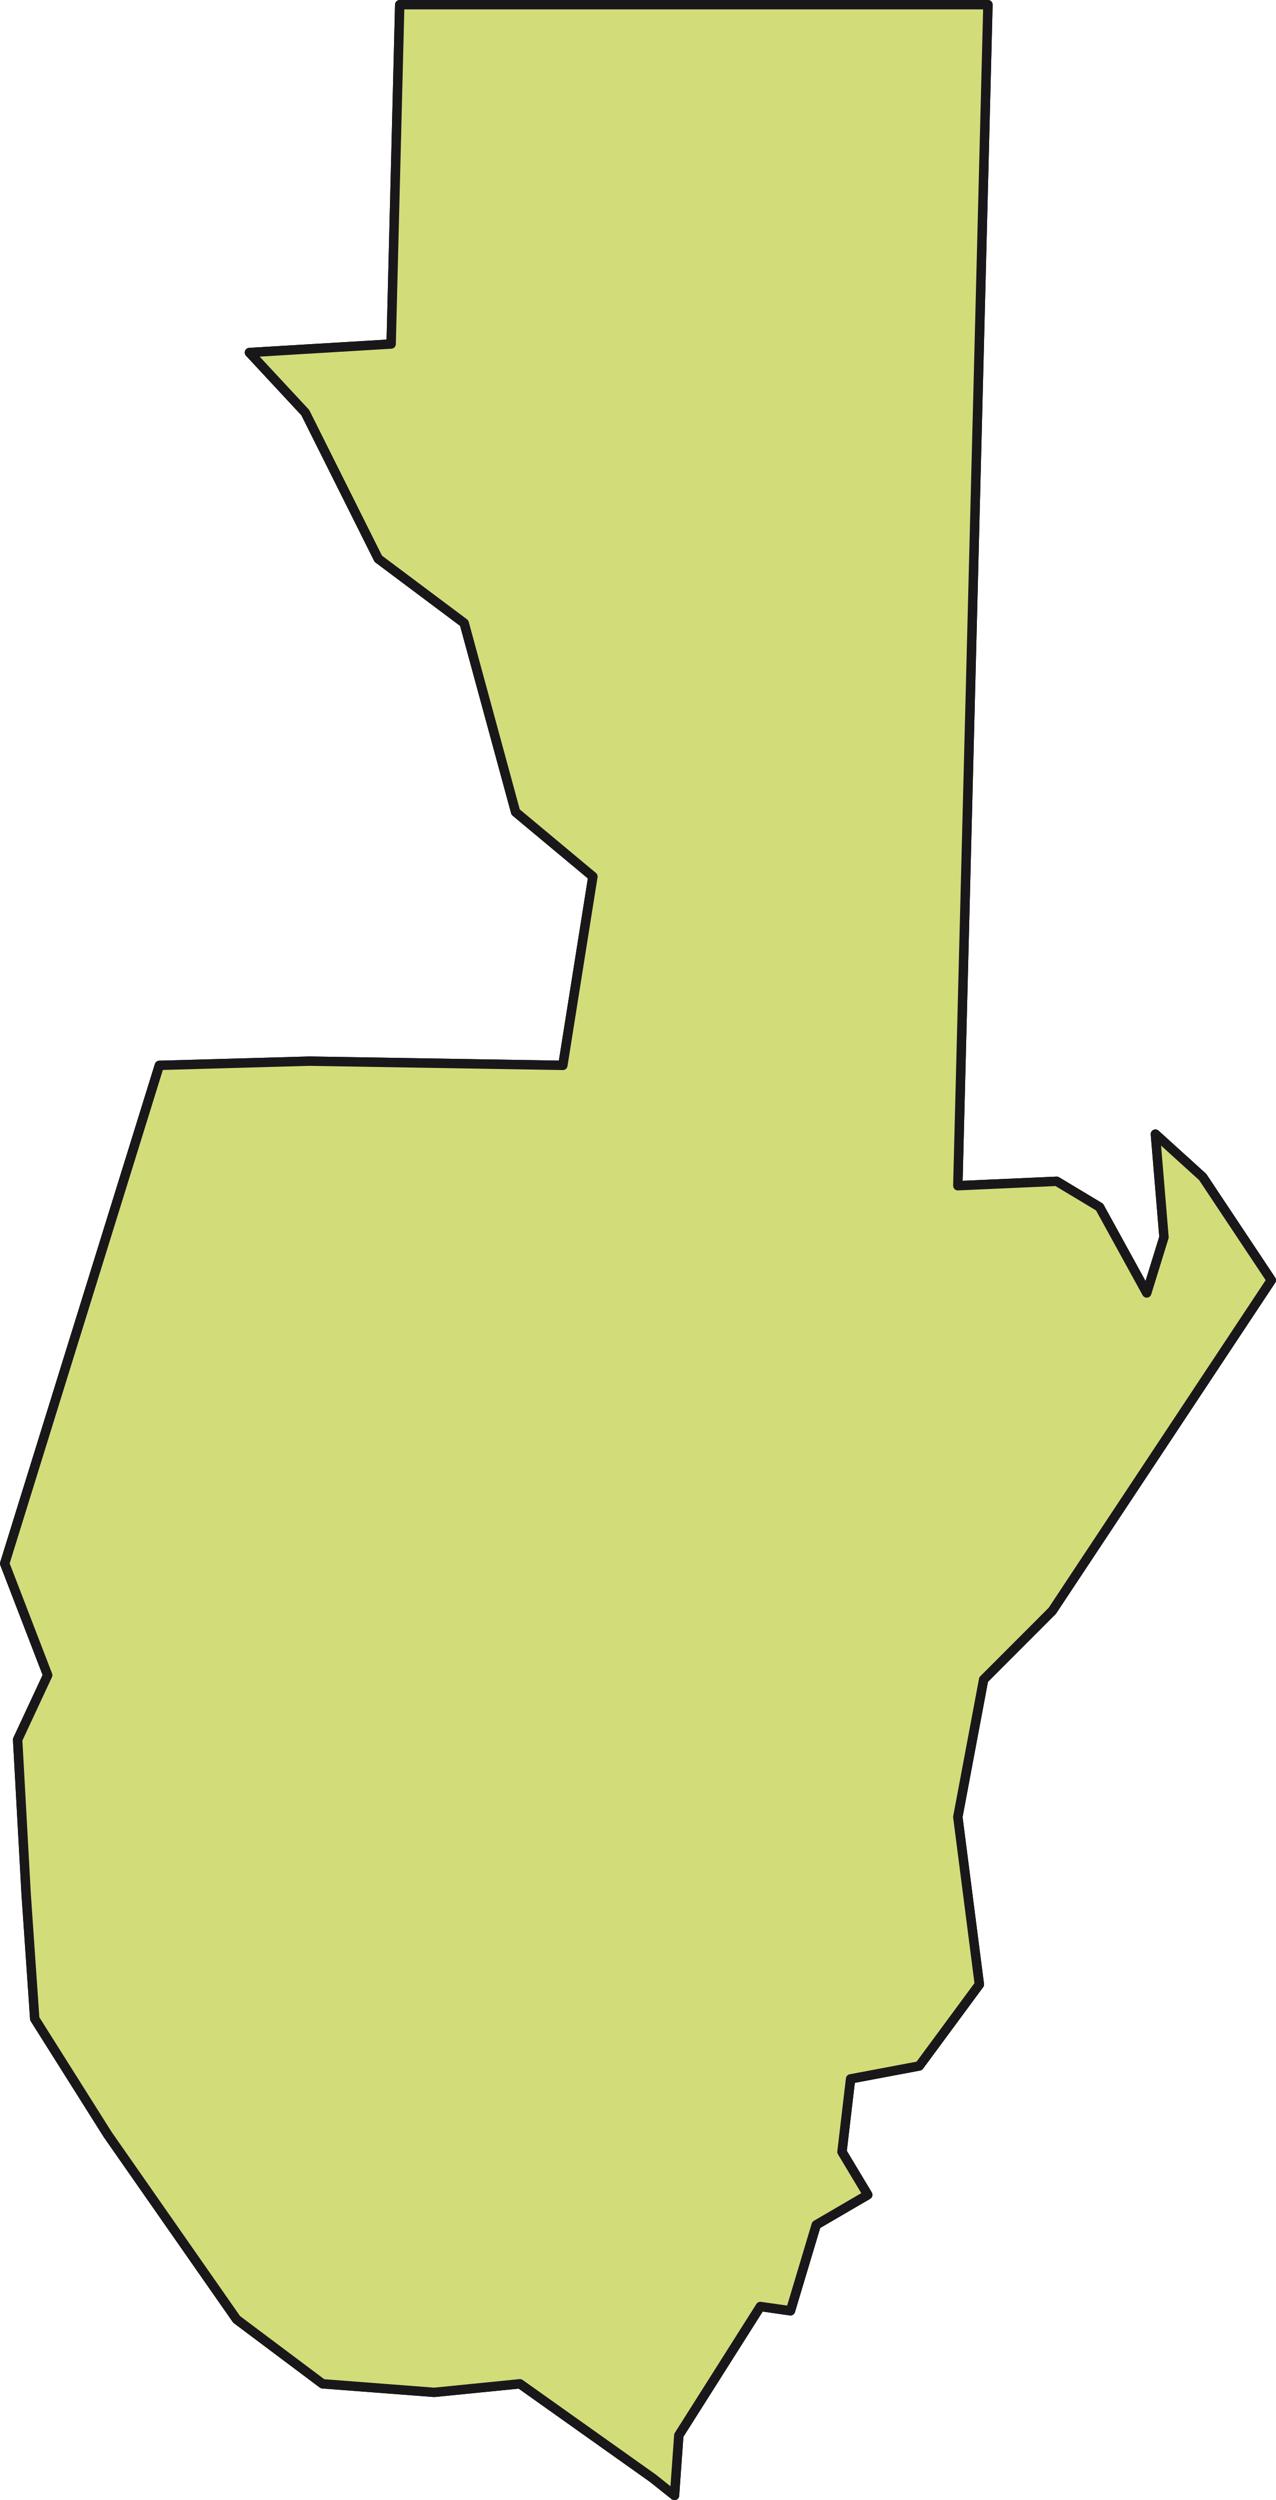 <svg xmlns="http://www.w3.org/2000/svg" viewBox="0 0 76.982 150.803">
  <defs>
    <style>
      .cls-1 {
        fill: #ff6b35;
      }

      .cls-1, .cls-2 {
        stroke: #1a171b;
        stroke-linecap: round;
        stroke-linejoin: round;
        stroke-width: 0.567px;
      }

      .cls-2 {
        fill: #d2dd7a;
      }
    </style>
  </defs>
  <title>Guatemala_ciudad</title>
  <g id="Capa_1_copia_2" data-name="Capa 1 copia 2">
    <polyline class="cls-1" points="40.694 150.52 39.395 149.484 31.367 143.783 26.192 144.3 19.459 143.783 14.276 139.898 6.503 128.758 2.096 121.766 1.578 114.257 1.064 104.93 2.877 101.041 0.283 94.308 9.614 64.26 18.678 64.005 33.957 64.26 35.77 52.87 31.108 48.981 28.005 37.583 22.822 33.702 18.419 24.889 15.049 21.264 23.598 20.75 24.116 0.283 39.395 0.283 59.603 0.283 57.786 71.519 63.75 71.252 66.336 72.806 69.184 77.989 70.224 74.623 69.706 68.407 72.559 70.993 76.698 77.216 63.487 97.157 59.344 101.304 57.786 109.595 59.085 119.695 55.459 124.611 51.316 125.392 50.798 129.794 52.352 132.384 49.244 134.197 47.69 139.38 45.873 139.121 40.953 146.89 40.694 150.52"/>
  </g>
  <g id="Capa_1_copia" data-name="Capa 1 copia">
    <polyline class="cls-2" points="40.694 150.52 39.395 149.484 31.367 143.783 26.192 144.3 19.459 143.783 14.276 139.898 6.503 128.758 2.096 121.766 1.578 114.257 1.064 104.93 2.877 101.041 0.283 94.308 9.614 64.26 18.678 64.005 33.957 64.26 35.77 52.87 31.108 48.981 28.005 37.583 22.822 33.702 18.419 24.889 15.049 21.264 23.598 20.75 24.116 0.283 39.395 0.283 59.603 0.283 57.786 71.519 63.75 71.252 66.336 72.806 69.184 77.989 70.224 74.623 69.706 68.407 72.559 70.993 76.698 77.216 63.487 97.157 59.344 101.304 57.786 109.595 59.085 119.695 55.459 124.611 51.316 125.392 50.798 129.794 52.352 132.384 49.244 134.197 47.69 139.38 45.873 139.121 40.953 146.89 40.694 150.52"/>
  </g>
</svg>

